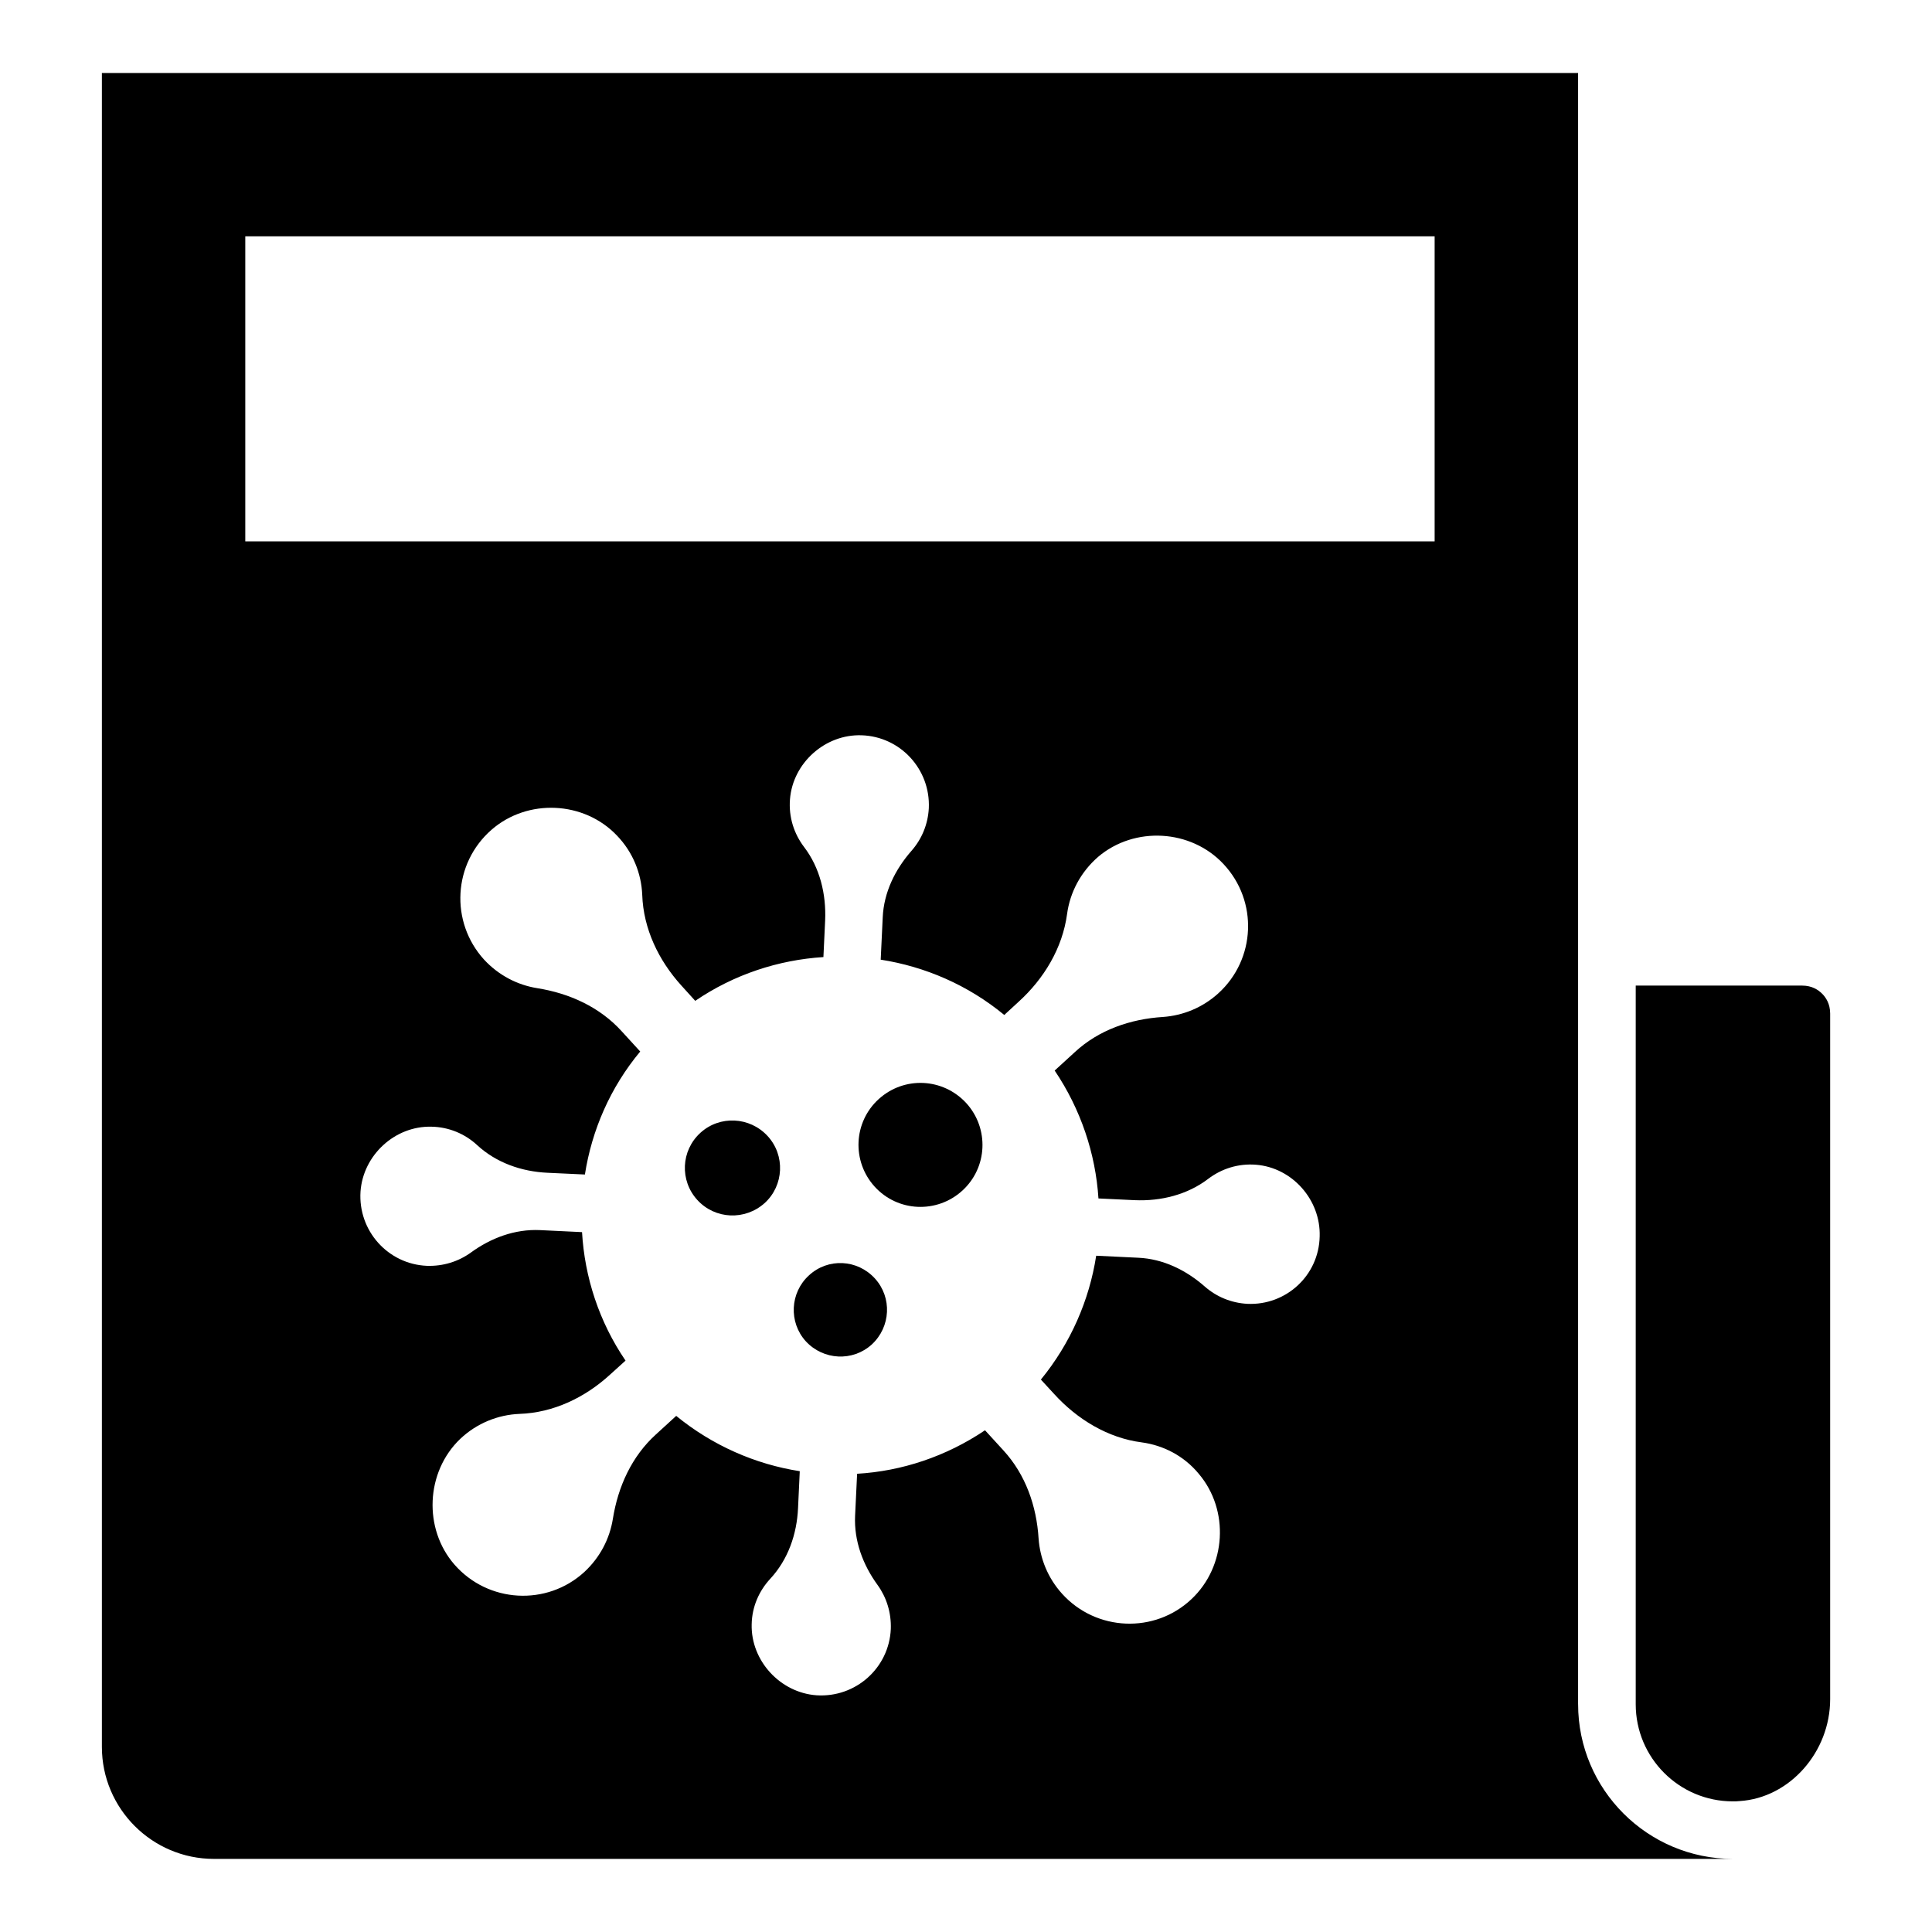 <?xml version="1.0" encoding="UTF-8"?>
<!-- Uploaded to: ICON Repo, www.iconrepo.com, Generator: ICON Repo Mixer Tools -->
<svg fill="#000000" width="800px" height="800px" version="1.1" viewBox="144 144 512 512" xmlns="http://www.w3.org/2000/svg">
 <g>
  <path d="m626.87 407.33c-0.992-0.992-2.672-2.137-5.266-2.137h-44.121v190.46c0 14.199 11.527 25.727 25.727 25.727 0.609 0 1.223 0 1.832-0.078 13.207-0.84 23.969-12.977 23.969-27.023v-181.68c-0.004-2.598-1.148-4.277-2.141-5.269z"/>
  <path d="m562.21 595.64v-432.29h-391.21v443.58c0 16.414 13.355 29.695 29.691 29.695h402.59c-22.672 0-41.066-18.398-41.066-40.992zm-87.633-106.11c-4.352-0.23-8.246-1.91-11.297-4.582-4.961-4.352-10.992-7.328-17.633-7.633l-11.145-0.535c-1.832 11.832-6.793 23.207-14.656 32.824l3.512 3.816c6.106 6.719 14.273 11.68 23.207 12.824 5.648 0.762 11.145 3.512 15.113 8.32 8.168 9.617 7.328 24.504-1.91 33.207-9.77 9.238-25.266 8.551-34.273-1.375-3.816-4.199-5.879-9.391-6.258-14.656-0.535-8.625-3.434-16.945-9.312-23.359l-4.887-5.344c-10.305 6.945-22.062 10.84-33.895 11.527l-0.535 11.145c-0.305 6.641 2.062 12.977 5.953 18.32 2.367 3.281 3.664 7.328 3.512 11.68-0.457 10.305-9.312 18.242-19.695 17.559-9.617-0.688-17.406-9.16-17.176-18.777 0.078-4.734 1.984-8.93 4.961-12.137 4.656-5.039 7.023-11.754 7.328-18.703l0.457-9.77c-11.754-1.832-23.129-6.793-32.746-14.656l-5.344 4.887c-6.414 5.801-10.078 13.816-11.449 22.441-0.84 5.191-3.359 10.152-7.559 14.047-9.922 9.082-25.496 8.246-34.426-1.984-8.246-9.465-7.633-24.504 1.527-33.281 4.426-4.199 10.078-6.414 15.727-6.641 9.008-0.305 17.406-4.352 24.047-10.457l4.047-3.664c-7.023-10.305-10.84-22.137-11.527-34.047l-11.145-0.535c-6.641-0.305-12.977 2.062-18.32 5.953-3.281 2.367-7.328 3.664-11.68 3.512-10.305-0.457-18.242-9.312-17.559-19.695 0.688-9.617 9.082-17.406 18.777-17.176 4.656 0.078 8.93 1.91 12.137 4.887 5.039 4.656 11.754 7.023 18.703 7.328l9.848 0.457c1.832-11.754 6.719-23.055 14.656-32.594l-4.887-5.344c-5.801-6.414-13.816-10.078-22.441-11.449-5.191-0.84-10.152-3.359-14.047-7.559-9.082-10-8.246-25.496 1.984-34.426 9.543-8.32 24.504-7.633 33.207 1.527 4.273 4.426 6.488 10.078 6.719 15.727 0.305 9.008 4.352 17.406 10.383 24.047l3.664 4.047c10.305-7.023 22.062-10.84 33.969-11.602l0.457-9.695c0.305-6.945-1.375-13.969-5.574-19.465-2.672-3.512-4.121-7.938-3.742-12.672 0.762-9.617 9.312-17.25 18.93-16.945 10.305 0.305 18.32 9.008 17.863 19.312-0.23 4.352-1.91 8.246-4.582 11.297-4.352 4.961-7.328 10.992-7.633 17.633l-0.535 11.223c11.754 1.832 23.129 6.719 32.746 14.656l3.816-3.512c6.719-6.106 11.602-14.199 12.824-23.207 0.762-5.727 3.586-11.145 8.246-15.191 9.617-8.168 24.578-7.328 33.207 1.91 9.238 9.848 8.551 25.266-1.375 34.273-4.199 3.816-9.391 5.879-14.656 6.258-8.625 0.535-17.023 3.434-23.359 9.312l-5.344 4.887c6.945 10.305 10.84 22.062 11.602 33.895l9.617 0.457c6.945 0.305 13.969-1.449 19.465-5.648 3.512-2.672 7.938-4.121 12.672-3.742 9.617 0.762 17.176 9.312 16.871 19.008-0.223 10.375-8.926 18.312-19.152 17.855zm49.617-202.06h-315.19v-80.84h315.19z"/>
  <path d="m358.39 481.98c-5.039 4.582-5.418 12.441-0.84 17.48 4.656 5.039 12.441 5.418 17.48 0.84 5.039-4.656 5.418-12.441 0.84-17.48-4.656-5.113-12.441-5.496-17.48-0.84z"/>
  <path d="m376.87 435.27c-6.719 6.106-7.176 16.488-1.07 23.207s16.488 7.176 23.207 1.07 7.176-16.488 1.07-23.207c-6.184-6.719-16.488-7.176-23.207-1.07z"/>
  <path d="m329.62 444.2c-5.191 4.734-5.496 12.672-0.84 17.785 4.734 5.191 12.672 5.496 17.863 0.84 5.113-4.656 5.496-12.672 0.762-17.785-4.731-5.113-12.672-5.496-17.785-0.84z"/>
 </g>
</svg>